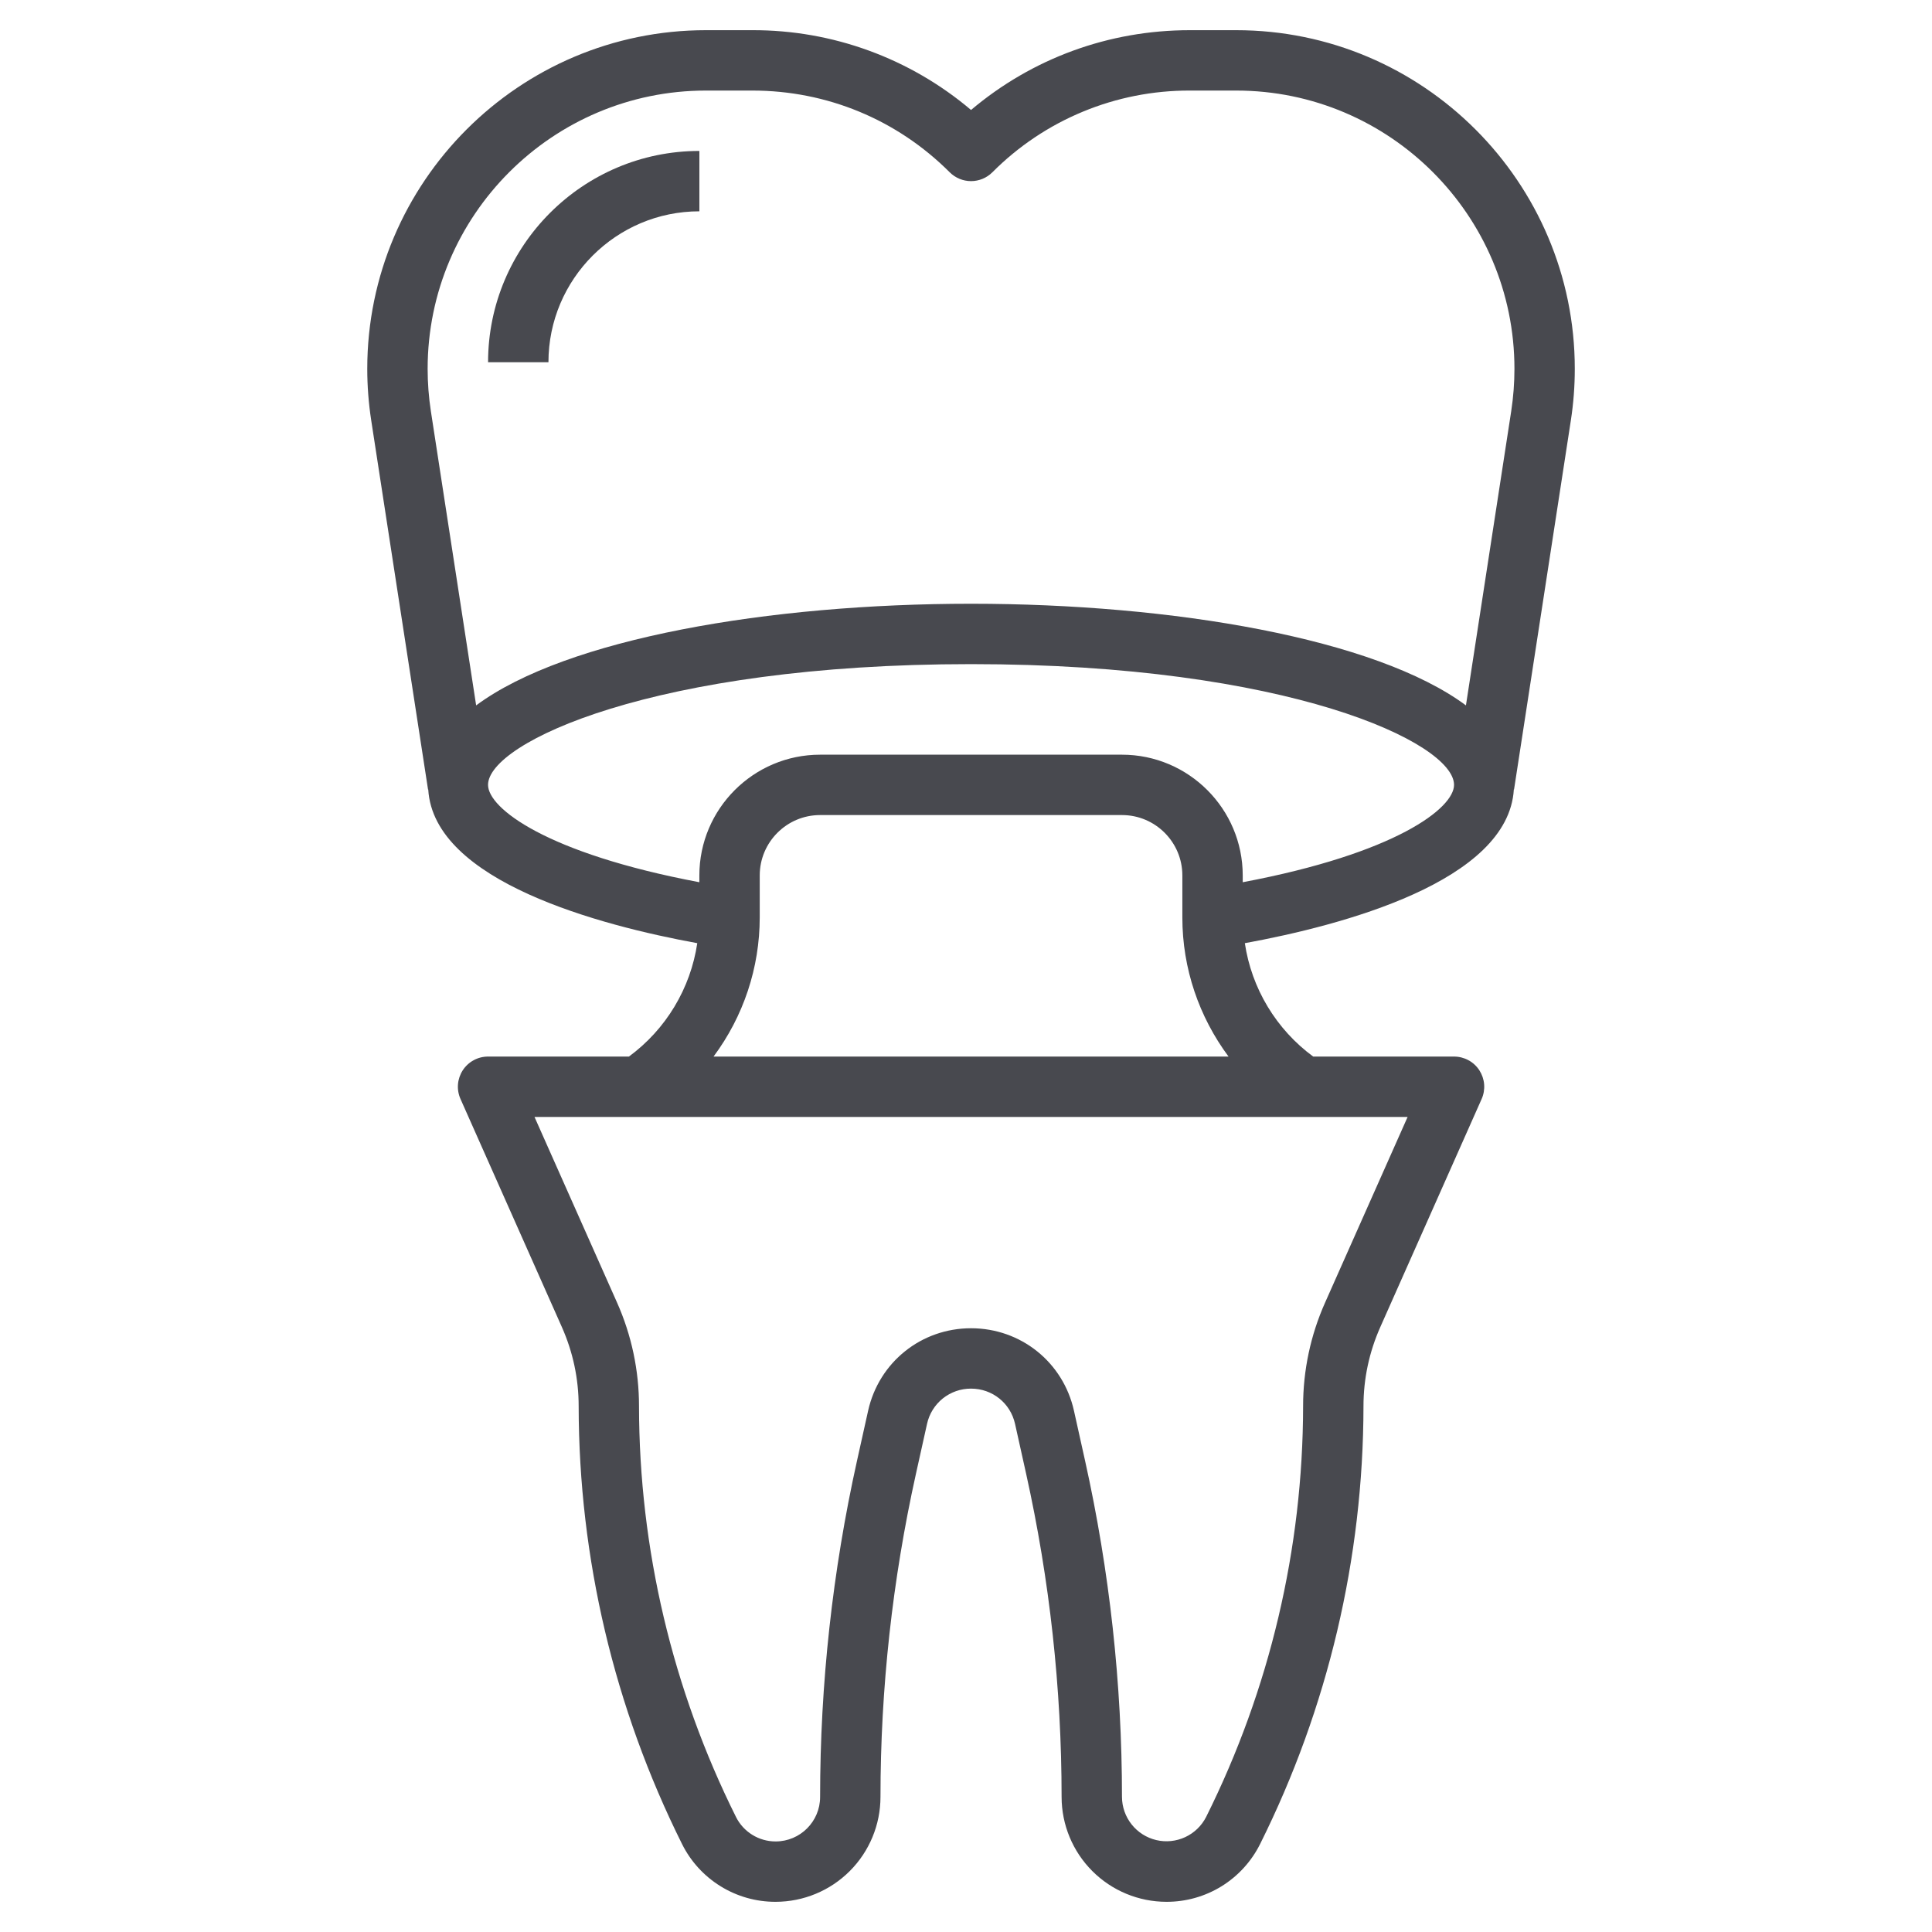 <svg width="64" height="64" viewBox="0 0 64 64" fill="none" xmlns="http://www.w3.org/2000/svg">
<path d="M50.148 26.151L50.155 26.152L52.037 13.923C52.124 13.358 52.167 12.787 52.167 12.216C52.167 6.032 47.135 1 40.951 1H39.412C36.731 1 34.193 1.932 32.167 3.643C30.143 1.929 27.575 0.992 24.923 1H23.384C17.199 1 12.167 6.032 12.166 12.217C12.166 12.785 12.21 13.36 12.297 13.925L14.179 26.153L14.186 26.152C14.369 29.204 19.892 30.658 23.098 31.244C22.987 31.988 22.73 32.703 22.341 33.348C21.953 33.993 21.44 34.554 20.834 35H16.168C16.001 35 15.837 35.041 15.691 35.121C15.544 35.2 15.42 35.315 15.329 35.455C15.239 35.595 15.184 35.755 15.171 35.921C15.158 36.087 15.187 36.254 15.255 36.406L18.612 43.959C18.981 44.79 19.169 45.673 19.169 46.584C19.175 51.616 20.347 56.578 22.591 61.081C22.877 61.659 23.32 62.145 23.869 62.484C24.417 62.824 25.05 63.002 25.695 63C26.616 62.999 27.498 62.633 28.149 61.982C28.8 61.331 29.166 60.449 29.167 59.528C29.167 55.934 29.563 52.331 30.342 48.821L30.709 47.169C30.781 46.837 30.966 46.539 31.231 46.326C31.497 46.114 31.827 45.998 32.167 46C32.873 46 33.472 46.481 33.625 47.169L33.992 48.821C34.772 52.337 35.166 55.927 35.167 59.528C35.168 60.449 35.534 61.331 36.185 61.982C36.836 62.633 37.718 62.999 38.639 63C39.284 63.002 39.917 62.824 40.466 62.485C41.015 62.145 41.458 61.659 41.745 61.081C43.99 56.578 45.161 51.616 45.167 46.584C45.167 45.674 45.355 44.791 45.725 43.959L49.081 36.406C49.149 36.254 49.177 36.087 49.164 35.921C49.151 35.755 49.096 35.595 49.006 35.455C48.915 35.315 48.791 35.2 48.644 35.121C48.498 35.042 48.334 35 48.167 35H43.501C42.895 34.554 42.383 33.993 41.994 33.348C41.605 32.703 41.348 31.988 41.237 31.244C44.443 30.658 49.965 29.204 50.148 26.151ZM23.384 3H24.923C27.392 3 29.714 3.961 31.46 5.707C31.648 5.894 31.902 6 32.167 6C32.432 6 32.687 5.894 32.874 5.707C33.731 4.846 34.75 4.163 35.872 3.699C36.994 3.234 38.197 2.997 39.412 3H40.951C46.033 3 50.168 7.135 50.168 12.218C50.168 12.683 50.132 13.156 50.061 13.62L48.561 23.367C45.57 21.148 38.84 20 32.167 20C25.494 20 18.764 21.148 15.773 23.367L14.273 13.62C14.202 13.156 14.166 12.687 14.166 12.217C14.167 7.135 18.302 3 23.384 3ZM43.897 43.146C43.414 44.227 43.166 45.399 43.167 46.583C43.161 51.304 42.062 55.961 39.956 60.186C39.807 60.481 39.562 60.717 39.262 60.857C38.962 60.996 38.624 61.031 38.303 60.955C37.981 60.879 37.694 60.697 37.488 60.438C37.282 60.179 37.169 59.859 37.167 59.528C37.167 55.781 36.757 52.045 35.944 48.387L35.577 46.735C35.219 45.125 33.817 44 32.167 44C30.517 44 29.115 45.125 28.757 46.735L28.39 48.387C27.578 52.045 27.168 55.781 27.167 59.528C27.167 60.34 26.506 61 25.695 61C25.422 61.001 25.153 60.925 24.921 60.781C24.688 60.637 24.5 60.431 24.379 60.186C22.273 55.961 21.174 51.304 21.168 46.583C21.169 45.399 20.921 44.228 20.439 43.146L17.706 37H46.629L43.897 43.146ZM23.637 35C24.629 33.669 25.166 32.055 25.167 30.395V29C25.167 27.897 26.064 27 27.167 27H37.167C38.27 27 39.167 27.897 39.167 29V30.395C39.167 32.083 39.721 33.686 40.697 35H23.637ZM41.167 29.225V29C41.167 26.794 39.373 25 37.167 25H27.167C24.961 25 23.167 26.794 23.167 29V29.225C18.094 28.269 16.167 26.772 16.167 26C16.167 24.604 21.662 22 32.167 22C42.672 22 48.167 24.604 48.167 26C48.167 26.772 46.24 28.269 41.167 29.225Z" fill="#48494F"/>
<path d="M23.168 7V5C19.308 5 16.168 8.14 16.168 12H18.168C18.168 9.243 20.411 7 23.168 7Z" fill="#48494F"/>
</svg>
